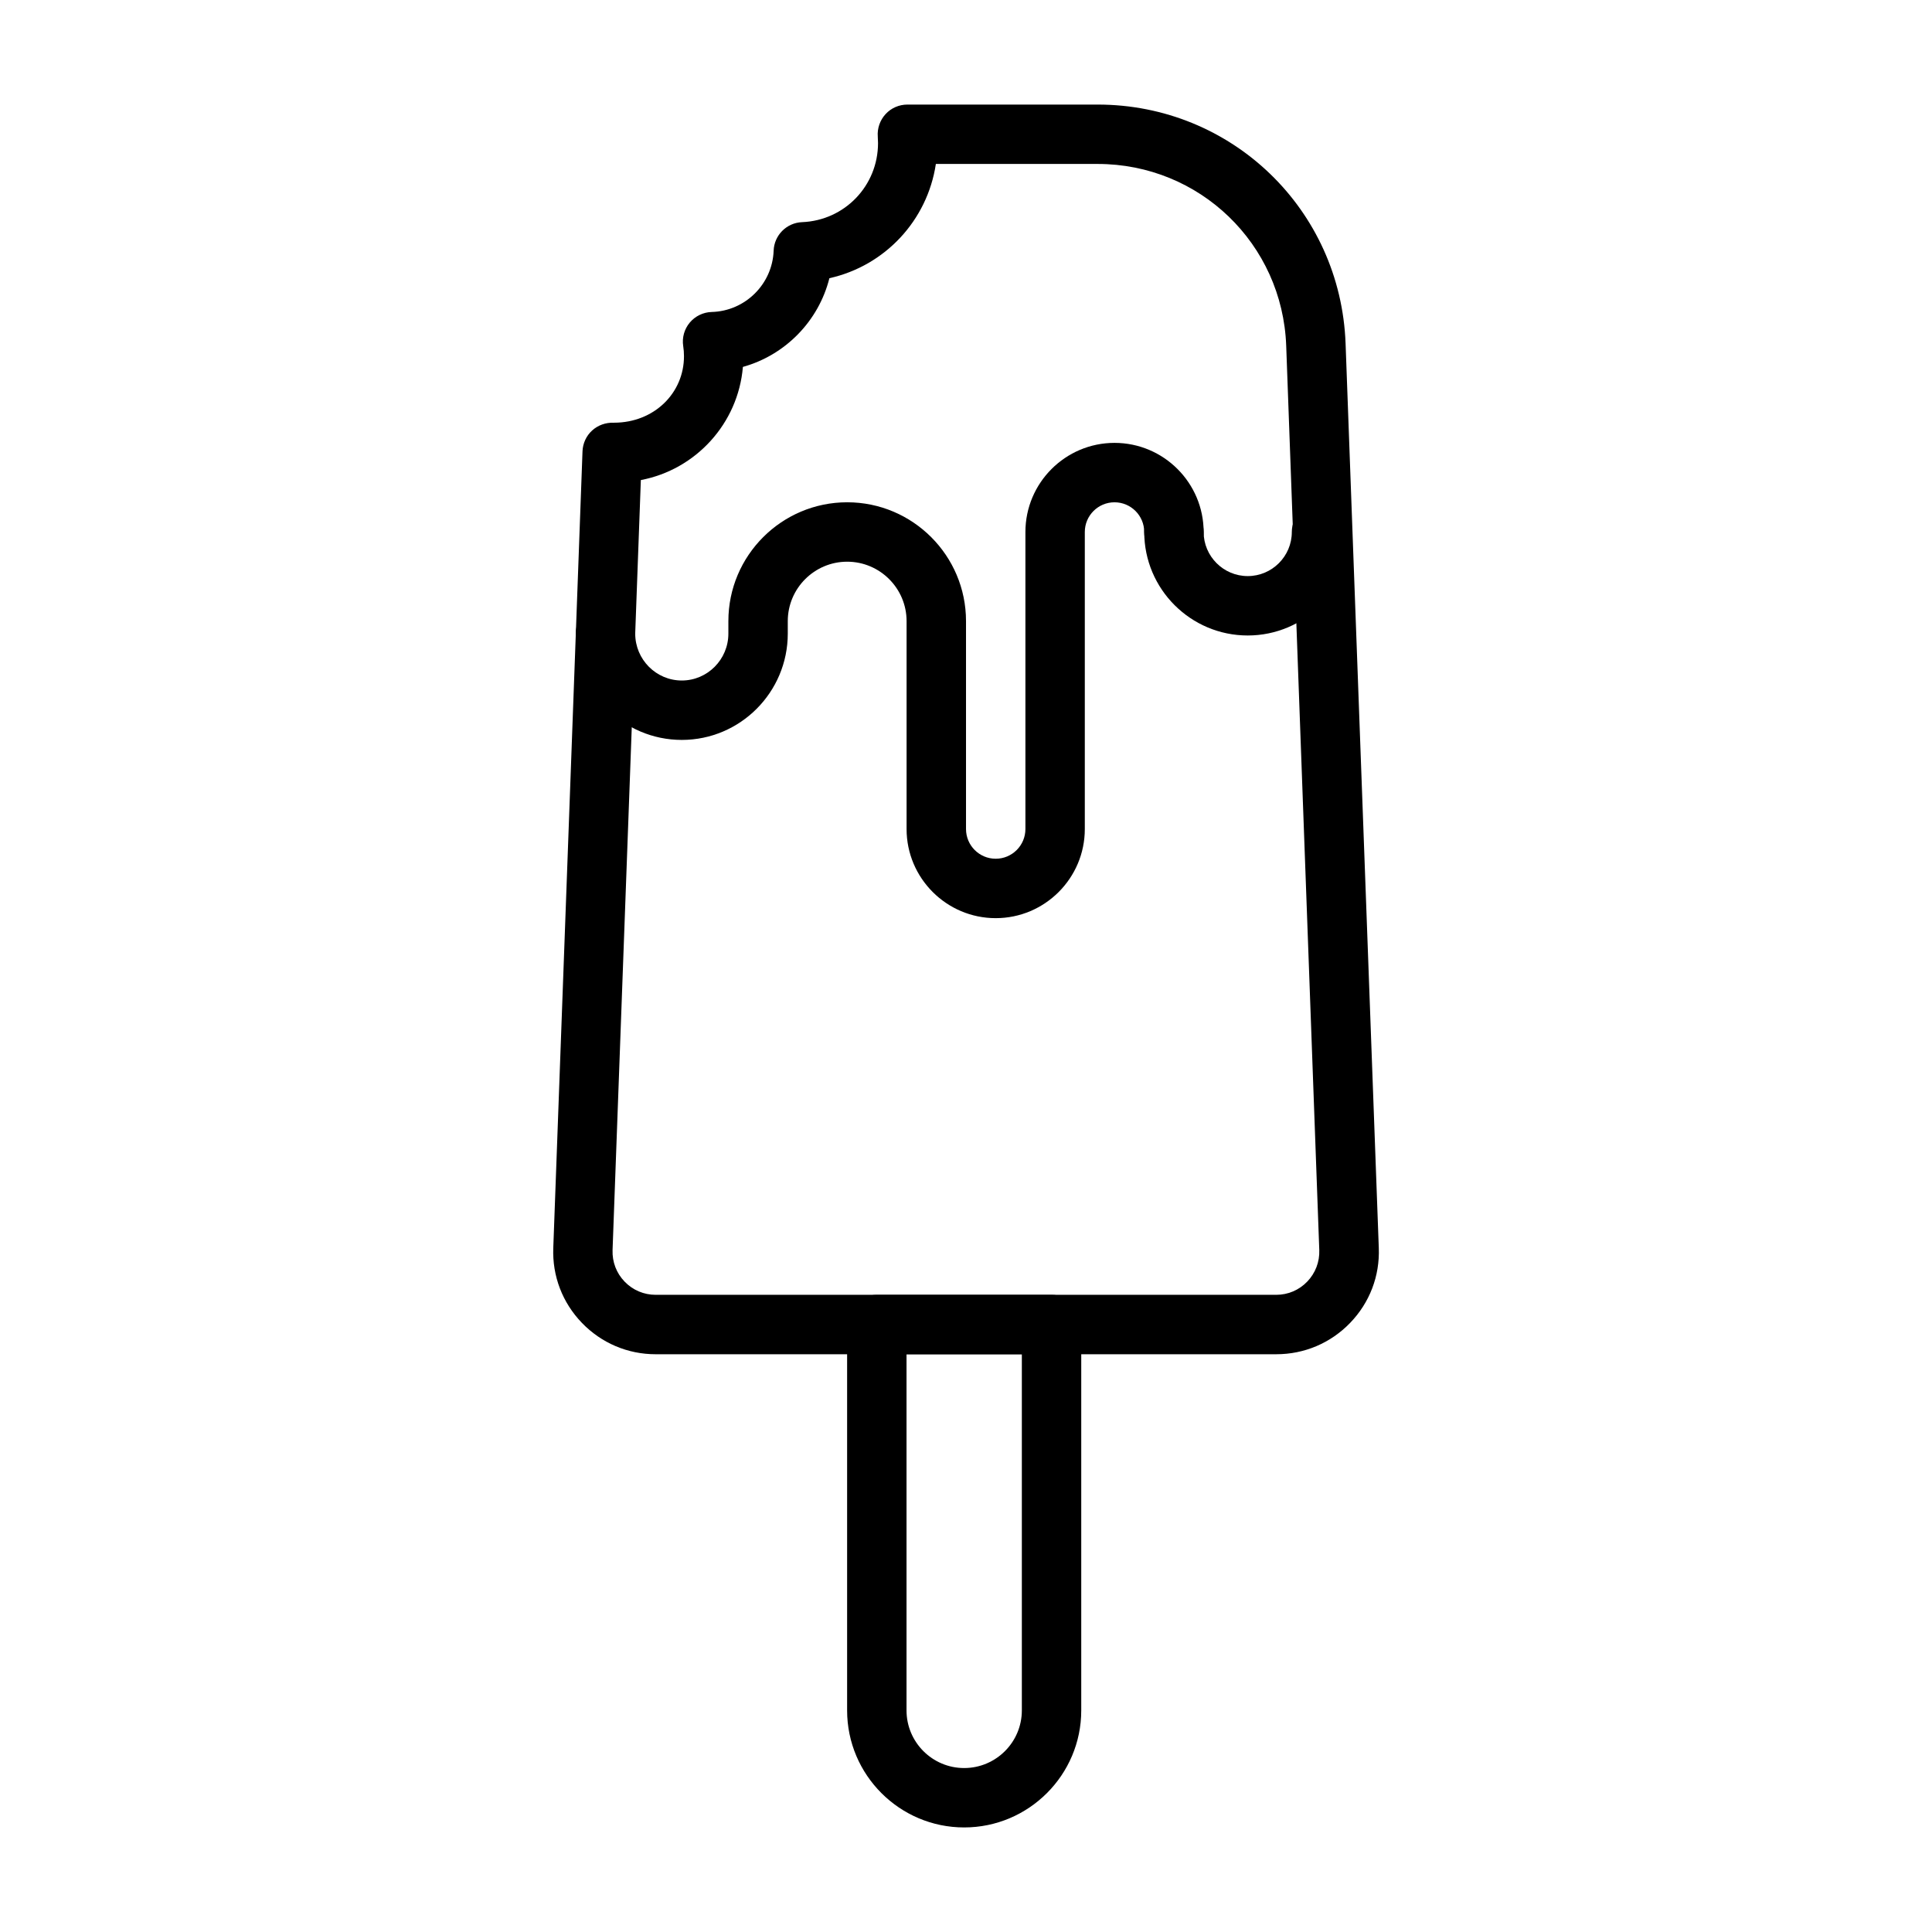 <?xml version="1.0" encoding="UTF-8"?>
<!-- Uploaded to: ICON Repo, www.iconrepo.com, Generator: ICON Repo Mixer Tools -->
<svg fill="#000000" width="800px" height="800px" version="1.1" viewBox="144 144 512 512" xmlns="http://www.w3.org/2000/svg">
 <g>
  <path d="m399.51 628.29c-17.098 0-31.016-13.918-31.016-31.016v-102.26c0-4.344 3.527-7.871 7.871-7.871h46.305c4.344 0 7.871 3.527 7.871 7.871v102.26c0 17.098-13.918 31.016-31.031 31.016zm-15.273-125.4v94.387c0 8.422 6.848 15.273 15.273 15.273 8.422 0 15.289-6.848 15.289-15.273v-94.387z"/>
  <path d="m482.23 502.89h-164.46c-7.445 0-14.391-2.961-19.555-8.312-5.164-5.352-7.871-12.406-7.59-19.852l7.746-211.13c0.078-2.094 0.992-4.094 2.551-5.512 1.559-1.418 3.59-2.125 5.715-2.062h0.062c10.691 0 18.562-7.887 18.562-17.602 0-0.93-0.062-1.828-0.203-2.707-0.344-2.223 0.285-4.488 1.734-6.219 1.449-1.73 3.574-2.754 5.824-2.816 8.863-0.234 16.074-7.367 16.406-16.23 0.141-4.109 3.434-7.414 7.543-7.574 11.289-0.457 20.121-9.652 20.121-20.957l-0.066-1.703c-0.172-2.188 0.582-4.359 2.062-5.969 1.48-1.621 3.59-2.531 5.781-2.531h50.43c35.535 0 64.395 27.82 65.699 63.34l8.801 239.67c0.285 7.445-2.426 14.5-7.59 19.852-5.164 5.352-12.125 8.312-19.57 8.312zm-168.4-231.66-7.496 204.07c-0.109 3.133 1.023 6.094 3.195 8.344s5.086 3.496 8.219 3.496h164.46c3.133 0 6.047-1.242 8.219-3.496 2.172-2.266 3.305-5.227 3.195-8.359l-8.766-239.66c-0.992-27-22.938-48.176-49.973-48.176h-42.871c-2.25 14.988-13.492 27-28.215 30.277-2.852 11.367-11.684 20.387-22.922 23.508-1.258 15.016-12.5 27.234-27.047 29.988z"/>
  <path d="m407.87 387.32c-13.02 0-23.617-10.598-23.617-23.617v-55.105c0-8.676-7.07-15.742-15.742-15.742-8.676 0-15.742 7.07-15.742 15.742v3.32c0 15.523-12.594 28.168-28.086 28.168-15.492 0-28.086-12.625-28.086-28.168 0-4.344 3.527-7.871 7.871-7.871s7.871 3.527 7.871 7.871c0 6.848 5.543 12.422 12.344 12.422 6.801 0 12.344-5.574 12.344-12.422v-3.32c0-17.367 14.121-31.488 31.488-31.488s31.488 14.121 31.488 31.488v55.105c0 4.344 3.527 7.871 7.871 7.871s7.871-3.527 7.871-7.871v-78.719c0-13.02 10.598-23.617 23.617-23.617s23.617 10.598 23.617 23.617c0 4.344-3.527 7.871-7.871 7.871-4.352 0-7.879-3.527-7.879-7.871s-3.527-7.871-7.871-7.871c-4.348 0-7.871 3.527-7.871 7.871v78.719c0 13.023-10.598 23.617-23.617 23.617z"/>
  <path d="m474.66 312.41c-15.113 0-27.426-12.297-27.426-27.426 0-4.344 3.527-7.871 7.871-7.871s7.871 3.527 7.871 7.871c0 6.438 5.242 11.684 11.684 11.684 6.438 0 11.684-5.242 11.684-11.684 0-4.344 3.527-7.871 7.871-7.871s7.871 3.527 7.871 7.871c0 15.113-12.312 27.426-27.426 27.426z"/>
 </g>
</svg>